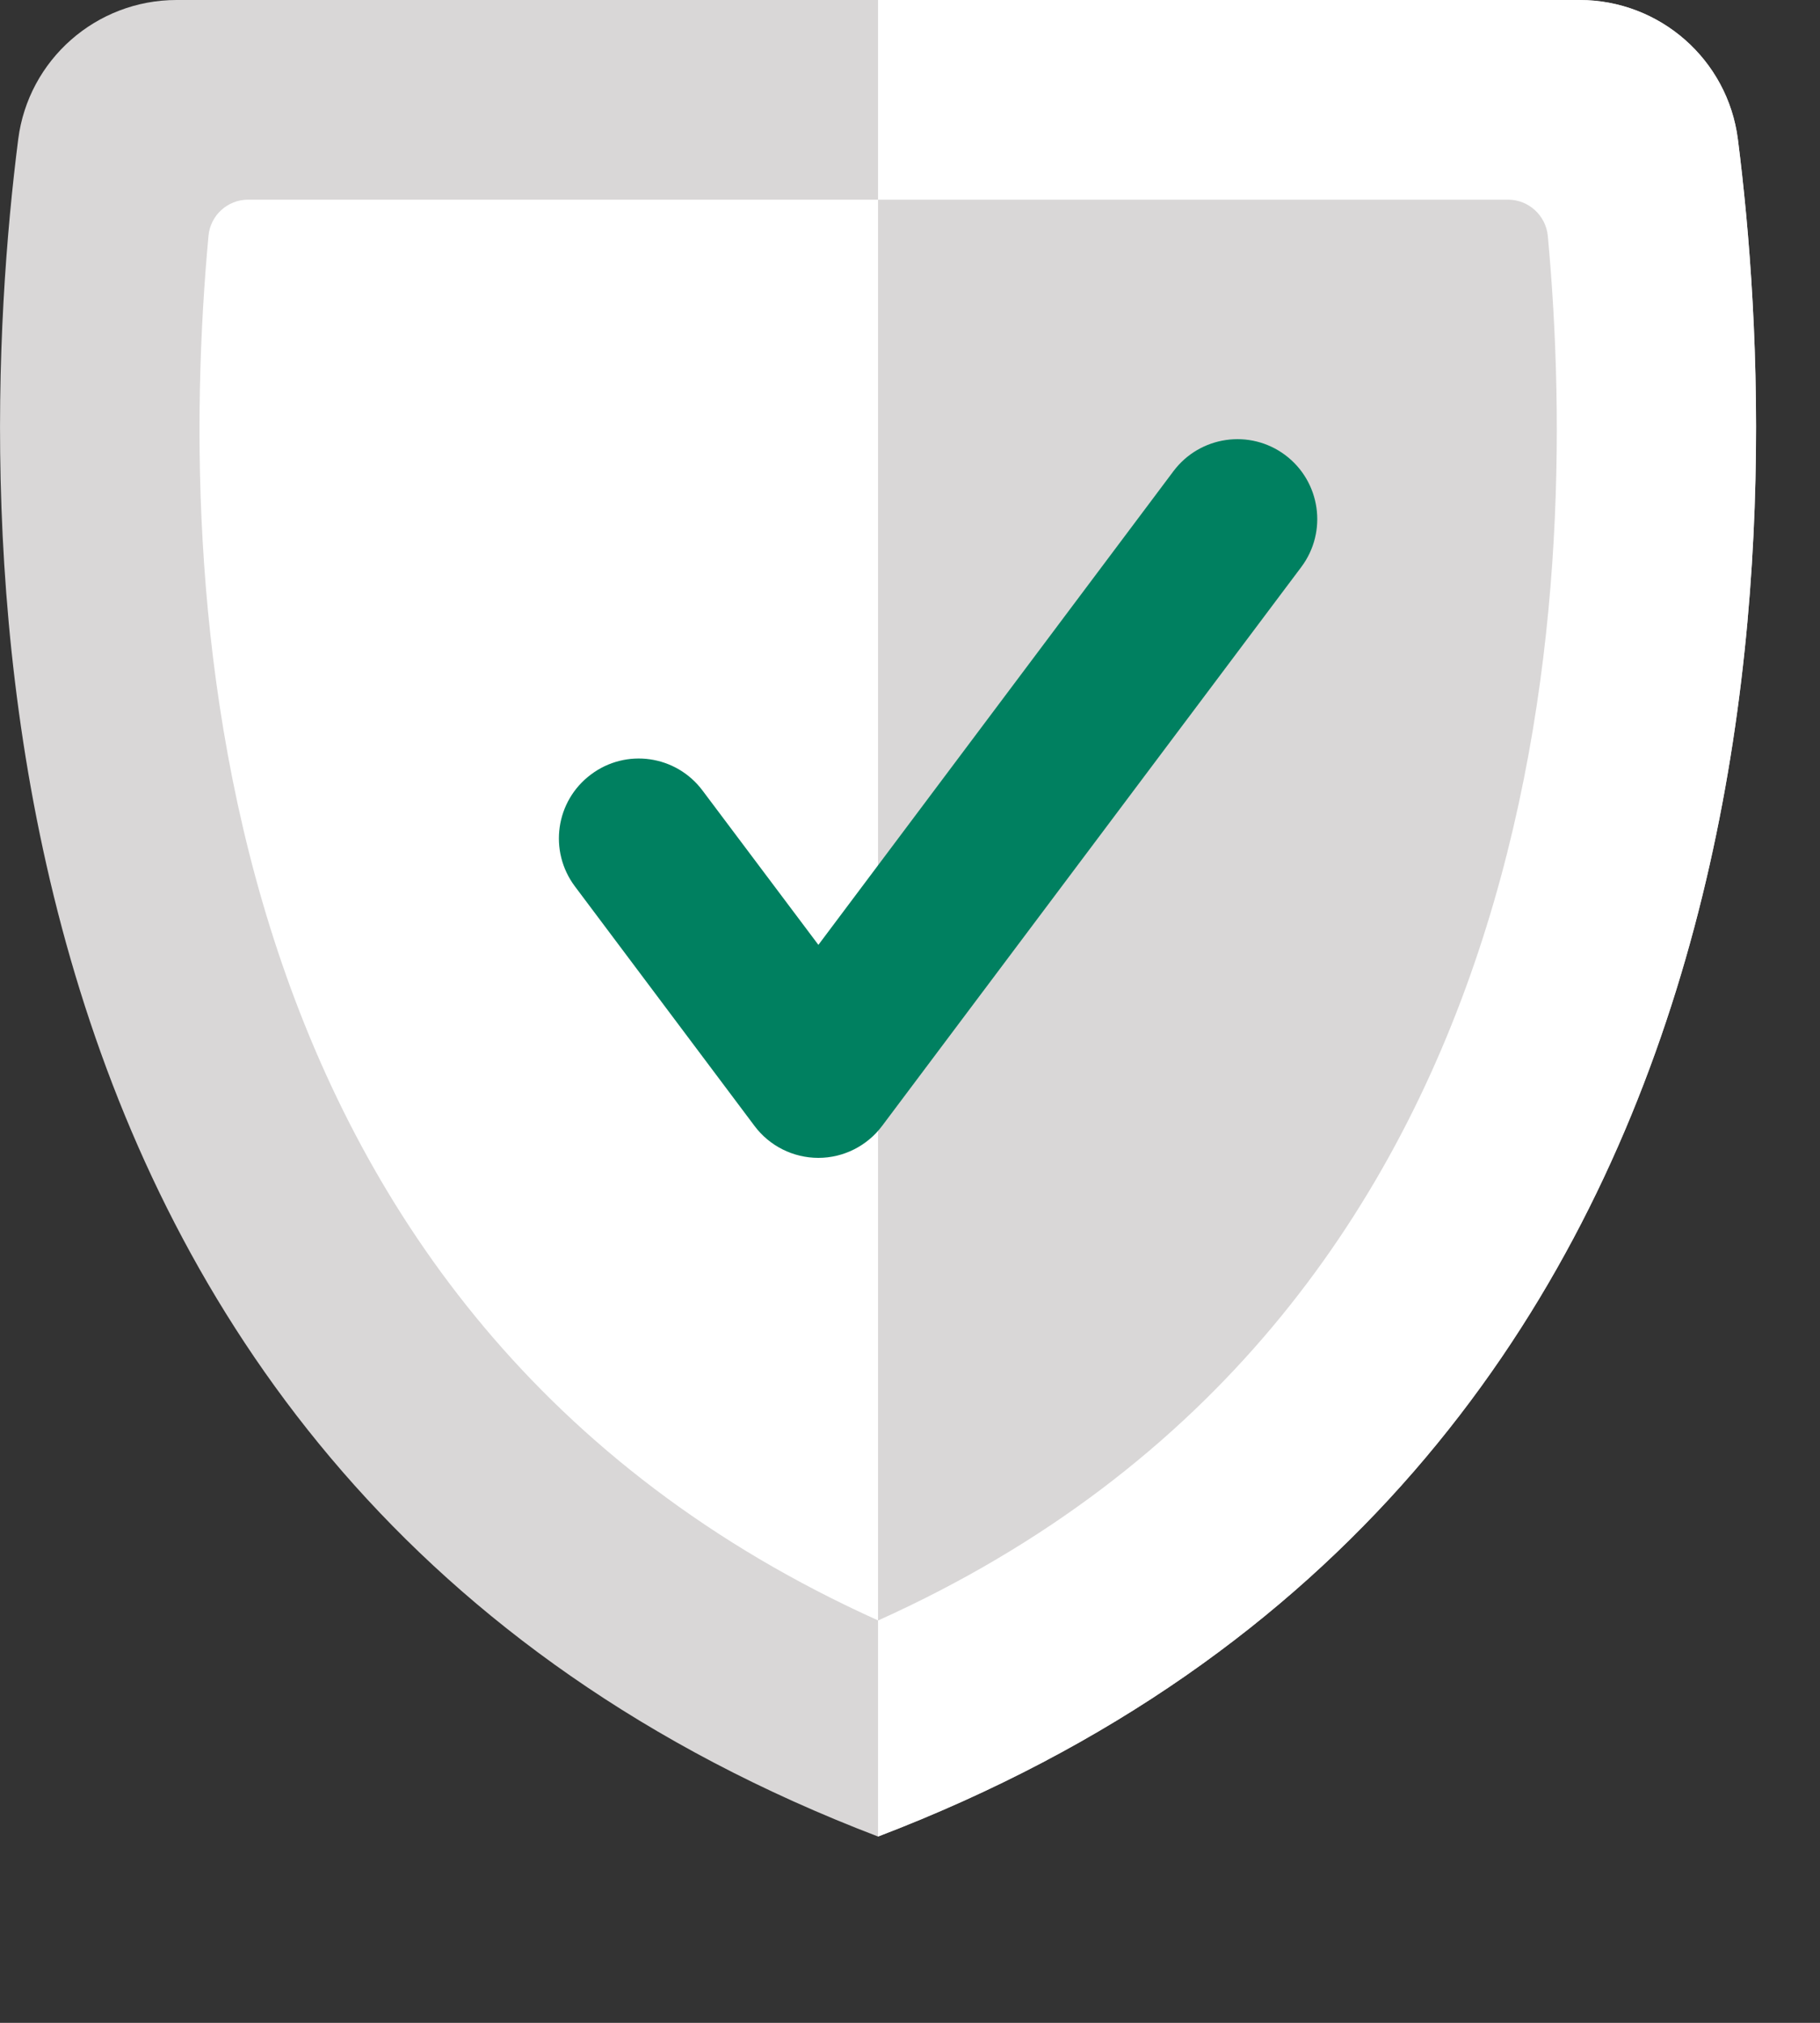 <svg width="9" height="10" viewBox="0 0 9 10" fill="none" xmlns="http://www.w3.org/2000/svg">
<rect x="0" y="0" width="9" height="10" fill="#333333" stroke="none"/>
<path d="M4.342 9.079C-0.284 7.312 -0.139 2.488 0.09 0.689C0.14 0.295 0.476 0 0.873 0H4.342H7.811C8.208 0 8.544 0.295 8.594 0.689C8.823 2.488 8.968 7.312 4.342 9.079Z" fill="#D9D7D7"/>
<path d="M4.342 9.079V0H7.811C8.208 0 8.544 0.295 8.594 0.689C8.823 2.488 8.968 7.312 4.342 9.079Z" fill="white"/>
<path d="M1.227 0.987H7.458C7.561 0.987 7.646 1.065 7.655 1.166C7.822 2.974 7.677 6.51 4.343 8.011C1.009 6.51 0.864 2.974 1.031 1.166C1.04 1.065 1.125 0.987 1.227 0.987Z" fill="white"/>
<path d="M7.654 1.166C7.821 2.974 7.676 6.51 4.342 8.011V0.987H7.457C7.559 0.987 7.644 1.065 7.654 1.166Z" fill="#D9D7D7"/>
<path d="M6.435 2.803L4.362 5.566C4.288 5.665 4.171 5.724 4.047 5.724C3.922 5.724 3.805 5.665 3.731 5.566L2.843 4.382C2.712 4.207 2.747 3.96 2.922 3.829C3.096 3.698 3.343 3.733 3.474 3.908L4.047 4.671L5.803 2.329C5.934 2.155 6.181 2.119 6.356 2.25C6.53 2.381 6.566 2.628 6.435 2.803Z" fill="#008060"/>
</svg>
